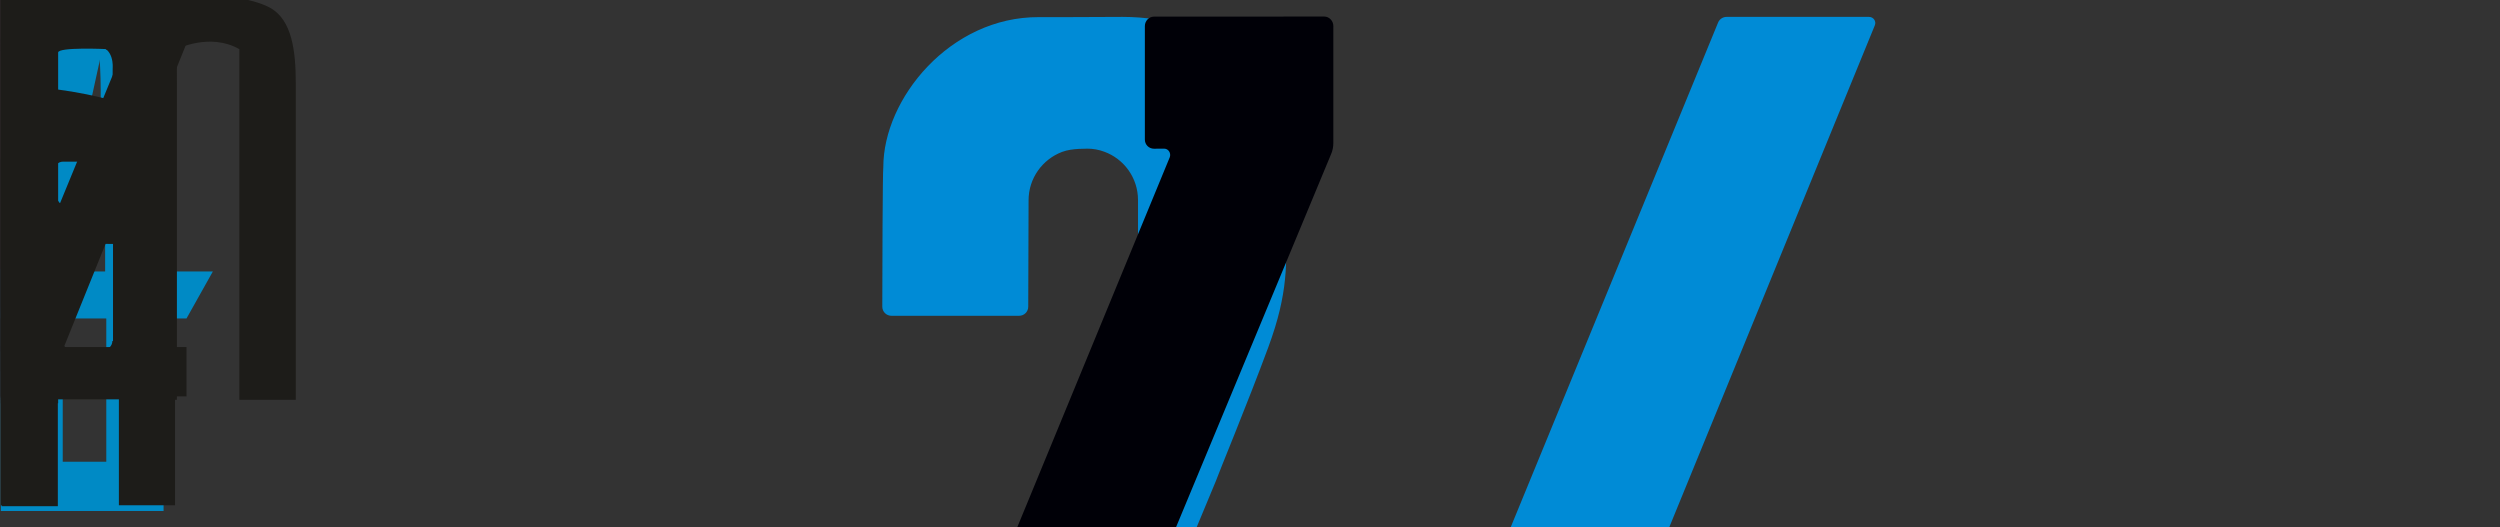 <svg xmlns="http://www.w3.org/2000/svg" xmlns:xlink="http://www.w3.org/1999/xlink" viewBox="0 2 740 156"><rect x="0" y="2" width="740" height="156" fill="#333333" stroke="none"/><defs><animateTransform xlink:href="#a" fill="freeze" additive="sum" attributeName="transform" begin="0s" calcMode="spline" dur="9s" from="-31.631 -130.753" keySplines="0 0 1 1" keyTimes="0;1" to="-31.631 -130.753" type="translate" values="-31.631 -130.753;-31.631 -130.753"/><animateTransform xlink:href="#c" fill="freeze" additive="sum" attributeName="transform" begin="0s" calcMode="spline" dur="9s" from="-24.337 -130.753" keySplines="0 0 1 1" keyTimes="0;1" to="-24.337 -130.753" type="translate" values="-24.337 -130.753;-24.337 -130.753"/><animateTransform xlink:href="#e" fill="freeze" additive="sum" attributeName="transform" begin="0s" calcMode="spline" dur="9s" from="-26.203 -97.459" keySplines="0 0 1 1" keyTimes="0;1" to="-26.203 -97.459" type="translate" values="-26.203 -97.459;-26.203 -97.459"/><animateTransform xlink:href="#g" fill="freeze" additive="sum" attributeName="transform" begin="0s" calcMode="spline" dur="9s" from="-25.55 -98.1" keySplines="0 0 1 1" keyTimes="0;1" to="-25.55 -98.1" type="translate" values="-25.55 -98.1;-25.55 -98.1"/><animateTransform xlink:href="#i" fill="freeze" additive="sum" attributeName="transform" begin="0s" calcMode="spline" dur="9s" from="-43.9 -98.05" keySplines="0 0 1 1" keyTimes="0;1" to="-43.9 -98.05" type="translate" values="-43.9 -98.05;-43.9 -98.05"/><animateTransform xlink:href="#k" fill="freeze" additive="sum" attributeName="transform" begin="0s" calcMode="spline" dur="9s" from="-25.55 -98.1" keySplines="0 0 1 1" keyTimes="0;1" to="-25.55 -98.1" type="translate" values="-25.55 -98.1;-25.55 -98.1"/><animateTransform xlink:href="#x" fill="freeze" additive="sum" attributeName="transform" begin="0s" calcMode="spline" dur="9s" from="-8.683 -130.29" keySplines="0 0 1 1" keyTimes="0;1" to="-8.683 -130.29" type="translate" values="-8.683 -130.29;-8.683 -130.29"/><animateTransform xlink:href="#z" fill="freeze" additive="sum" attributeName="transform" begin="0s" calcMode="spline" dur="9s" from="-18.57 -99.308" keySplines="0 0 1 1" keyTimes="0;1" to="-18.57 -99.308" type="translate" values="-18.57 -99.308;-18.57 -99.308"/><animateTransform xlink:href="#B" fill="freeze" additive="sum" attributeName="transform" begin="0s" calcMode="spline" dur="9s" from="-26.203 -97.459" keySplines="0 0 1 1" keyTimes="0;1" to="-26.203 -97.459" type="translate" values="-26.203 -97.459;-26.203 -97.459"/><animateTransform xlink:href="#D" fill="freeze" additive="sum" attributeName="transform" begin="0s" calcMode="spline" dur="9s" from="-26.034 -129.905" keySplines="0 0 1 1" keyTimes="0;1" to="-26.034 -129.905" type="translate" values="-26.034 -129.905;-26.034 -129.905"/><animateTransform xlink:href="#F" fill="freeze" additive="sum" attributeName="transform" begin="0s" calcMode="spline" dur="9s" from="-25.15 -100.2" keySplines="0 0 1 1" keyTimes="0;1" to="-25.15 -100.2" type="translate" values="-25.15 -100.2;-25.15 -100.2"/><animateTransform xlink:href="#H" fill="freeze" additive="sum" attributeName="transform" begin="0s" calcMode="spline" dur="9s" from="-27.73 -97.79" keySplines="0 0 1 1" keyTimes="0;1" to="-27.73 -97.79" type="translate" values="-27.73 -97.79;-27.73 -97.79"/><animateTransform xlink:href="#J" fill="freeze" additive="sum" attributeName="transform" begin="0s" calcMode="spline" dur="9s" from="17" keySplines="0 0 1 1" keyTimes="0;1" to="17" type="rotate" values="17;17"/><animateTransform xlink:href="#J" fill="freeze" additive="sum" attributeName="transform" begin="0s" calcMode="spline" dur="9s" from="134.5 -8.5" keySplines="0 0 1 1" keyTimes="0;1" to="134.5 -8.5" type="translate" values="134.5 -8.5;134.5 -8.5"/><animateTransform xlink:href="#L" fill="freeze" additive="sum" attributeName="transform" begin="0s" calcMode="spline" dur="9s" from="17" keySplines="0 0 1 1" keyTimes="0;1" to="17" type="rotate" values="17;17"/><animateTransform xlink:href="#L" fill="freeze" additive="sum" attributeName="transform" begin="0s" calcMode="spline" dur="9s" from="134.5 -8.5" keySplines="0 0 1 1" keyTimes="0;1" to="134.5 -8.5" type="translate" values="134.5 -8.5;134.5 -8.5"/><animateTransform xlink:href="#N" fill="freeze" additive="sum" attributeName="transform" begin="0s" calcMode="spline" dur="9s" from="17" keySplines="0 0 1 1" keyTimes="0;1" to="17" type="rotate" values="17;17"/><animateTransform xlink:href="#N" fill="freeze" additive="sum" attributeName="transform" begin="0s" calcMode="spline" dur="9s" from="134.5 -8.5" keySplines="0 0 1 1" keyTimes="0;1" to="134.5 -8.5" type="translate" values="134.5 -8.5;134.5 -8.5"/><animateTransform xlink:href="#P" fill="freeze" additive="sum" attributeName="transform" begin="0s" calcMode="spline" dur="9s" from="1.38 1.38" keySplines="0 0 1 1" keyTimes="0;1" to="1.38 1.38" type="scale" values="1.38 1.38;1.38 1.38"/><animateTransform xlink:href="#P" fill="freeze" additive="sum" attributeName="transform" begin="0s" calcMode="spline" dur="9s" from="-3.142 -0.812" keySplines="0 0 1 1" keyTimes="0;1" to="-3.142 -0.812" type="translate" values="-3.142 -0.812;-3.142 -0.812"/><animateTransform xlink:href="#R" fill="freeze" additive="sum" attributeName="transform" begin="0s" calcMode="spline" dur="9s" from="1.38 1.38" keySplines="0 0 1 1" keyTimes="0;1" to="1.38 1.38" type="scale" values="1.38 1.38;1.38 1.38"/><animateTransform xlink:href="#R" fill="freeze" additive="sum" attributeName="transform" begin="0s" calcMode="spline" dur="9s" from="-6.689 -1.111" keySplines="0 0 1 1" keyTimes="0;1" to="-6.689 -1.111" type="translate" values="-6.689 -1.111;-6.689 -1.111"/><animateTransform xlink:href="#U" fill="freeze" additive="sum" attributeName="transform" begin="0s" calcMode="spline" dur="9s" from="0.372 0.372" keySplines="0 0 1 1" keyTimes="0;1" to="0.372 0.372" type="scale" values="0.372 0.372;0.372 0.372"/><animateTransform xlink:href="#U" fill="freeze" additive="sum" attributeName="transform" begin="0s" calcMode="spline" dur="9s" from="-283.5 -213" keySplines="0 0 1 1" keyTimes="0;1" to="-283.5 -213" type="translate" values="-283.5 -213;-283.5 -213"/><animateTransform xlink:href="#X" fill="freeze" additive="sum" attributeName="transform" begin="0s" calcMode="spline" dur="9s" from="0.372 0.372" keySplines="0 0 1 1" keyTimes="0;1" to="0.372 0.372" type="scale" values="0.372 0.372;0.372 0.372"/><animateTransform xlink:href="#X" fill="freeze" additive="sum" attributeName="transform" begin="0s" calcMode="spline" dur="9s" from="-283.5 -213" keySplines="0 0 1 1" keyTimes="0;1" to="-283.5 -213" type="translate" values="-283.5 -213;-283.5 -213"/><animateTransform xlink:href="#as" fill="freeze" additive="sum" attributeName="transform" begin="0s" calcMode="spline" dur="9s" from="0.372 0.372" keySplines="0 0 1 1" keyTimes="0;1" to="0.372 0.372" type="scale" values="0.372 0.372;0.372 0.372"/><animateTransform xlink:href="#as" fill="freeze" additive="sum" attributeName="transform" begin="0s" calcMode="spline" dur="9s" from="-283.5 -213" keySplines="0 0 1 1" keyTimes="0;1" to="-283.5 -213" type="translate" values="-283.5 -213;-283.5 -213"/><animate xlink:href="#b" fill="freeze" attributeName="opacity" begin="0s" calcMode="spline" dur="9s" from="1" keySplines="0 0 0 0;0 0 0 0;0 0 0 0" keyTimes="0;0.493;0.493;1" to="0" values="1;1;0;0"/><animate xlink:href="#d" fill="freeze" attributeName="opacity" begin="0s" calcMode="spline" dur="9s" from="1" keySplines="0 0 0 0;0 0 0 0;0 0 0 0" keyTimes="0;0.493;0.493;1" to="0" values="1;1;0;0"/><animate xlink:href="#f" fill="freeze" attributeName="opacity" begin="0s" calcMode="spline" dur="9s" from="1" keySplines="0 0 0 0;0 0 0 0;0 0 0 0" keyTimes="0;0.493;0.493;1" to="0" values="1;1;0;0"/><animate xlink:href="#h" fill="freeze" attributeName="opacity" begin="0s" calcMode="spline" dur="9s" from="1" keySplines="0 0 0 0;0 0 0 0;0 0 0 0" keyTimes="0;0.493;0.493;1" to="0" values="1;1;0;0"/><animate xlink:href="#j" fill="freeze" attributeName="opacity" begin="0s" calcMode="spline" dur="9s" from="1" keySplines="0 0 0 0;0 0 0 0;0 0 0 0" keyTimes="0;0.493;0.493;1" to="0" values="1;1;0;0"/><animate xlink:href="#m" fill="freeze" attributeName="opacity" begin="0s" calcMode="spline" dur="9s" from="1" keySplines="0 0 0 0;0 0 0 0;0 0 0 0" keyTimes="0;0.493;0.493;1" to="0" values="1;1;0;0"/><animate xlink:href="#y" fill="freeze" attributeName="opacity" begin="0s" calcMode="spline" dur="9s" from="1" keySplines="0 0 0 0;0 0 0 0;0 0 0 0" keyTimes="0;0.493;0.493;1" to="0" values="1;1;0;0"/><animate xlink:href="#A" fill="freeze" attributeName="opacity" begin="0s" calcMode="spline" dur="9s" from="1" keySplines="0 0 0 0;0 0 0 0;0 0 0 0" keyTimes="0;0.493;0.493;1" to="0" values="1;1;0;0"/><animate xlink:href="#C" fill="freeze" attributeName="opacity" begin="0s" calcMode="spline" dur="9s" from="1" keySplines="0 0 0 0;0 0 0 0;0 0 0 0" keyTimes="0;0.493;0.493;1" to="0" values="1;1;0;0"/><animate xlink:href="#E" fill="freeze" attributeName="opacity" begin="0s" calcMode="spline" dur="9s" from="1" keySplines="0 0 0 0;0 0 0 0;0 0 0 0" keyTimes="0;0.493;0.493;1" to="0" values="1;1;0;0"/><animate xlink:href="#G" fill="freeze" attributeName="opacity" begin="0s" calcMode="spline" dur="9s" from="1" keySplines="0 0 0 0;0 0 0 0;0 0 0 0" keyTimes="0;0.493;0.493;1" to="0" values="1;1;0;0"/><animate xlink:href="#I" fill="freeze" attributeName="opacity" begin="0s" calcMode="spline" dur="9s" from="1" keySplines="0 0 0 0;0 0 0 0;0 0 0 0" keyTimes="0;0.493;0.493;1" to="0" values="1;1;0;0"/><animate xlink:href="#K" fill="freeze" attributeName="opacity" begin="0s" calcMode="spline" dur="9s" from="1" keySplines="0 0 0 0;0 0 0 0;0 0 0 0" keyTimes="0;0.311;0.311;1" to="0" values="1;1;0;0"/><animate xlink:href="#M" fill="freeze" attributeName="opacity" begin="0s" calcMode="spline" dur="9s" from="1" keySplines="0 0 0 0;0 0 0 0;0 0 0 0" keyTimes="0;0.311;0.311;1" to="0" values="1;1;0;0"/><animate xlink:href="#O" fill="freeze" attributeName="opacity" begin="0s" calcMode="spline" dur="9s" from="1" keySplines="0 0 0 0;0 0 0 0;0 0 0 0" keyTimes="0;0.311;0.311;1" to="0" values="1;1;0;0"/><animate xlink:href="#Q" fill="freeze" attributeName="opacity" begin="0s" calcMode="spline" dur="9s" from="0" keySplines="0 0 0 0;0 0 0 0;0 0 0 0" keyTimes="0;0.696;0.696;1" to="1" values="0;0;1;1"/><animate xlink:href="#S" fill="freeze" attributeName="opacity" begin="0s" calcMode="spline" dur="9s" from="0" keySplines="0 0 0 0;0 0 0 0;0 0 0 0" keyTimes="0;0.696;0.696;1" to="1" values="0;0;1;1"/><animate xlink:href="#T" fill="freeze" attributeName="d" attributeType="XML" begin="0s" calcMode="spline" dur="9s" from="M508.55 8.69 C508.55,8.69 418.55,227.7 418.55,227.7 C418.15,228.8 417.85,229.9 417.85,231.1 C417.85,231.1 417.85,265.8 417.85,265.8 C417.85,267.3 419.05,268.5 420.55,268.5 C420.55,268.5 474.25,268.4 474.25,268.4 C475.25,268.4 476.05,269.2 476.05,270.2 C476.05,270.2 476.05,415.5 476.05,415.5 C476.05,417 477.25,418.2 478.75,418.2 C478.75,418.2 516.95,418.2 516.95,418.2 C518.45,418.2 519.75,417 519.75,415.4 C519.75,415.4 519.55,270.1 519.55,270.1 C519.55,269.1 520.35,268.3 521.35,268.3 C521.35,268.3 522.96,268.3 522.96,268.3 C524.06,268.3 525.06,267.6 525.46,266.6 C525.46,266.6 539.36,232.9 539.36,232.9 C540.06,231.1 538.76,229.1 536.86,229.1 C536.86,229.1 521.45,229.1 521.45,229.1 C520.45,229.1 519.65,228.3 519.65,227.3 C519.65,227.3 519.65,182.4 519.65,182.4 C519.65,180.9 518.45,179.6 516.85,179.7 C516.85,179.7 478.85,179.9 478.85,179.9 C477.35,179.9 476.15,181.1 476.15,182.6 C476.15,182.6 475.95,227.5 475.95,227.5 C475.95,228.5 475.15,229.3 474.15,229.3 C474.15,229.3 467.65,229.3 467.65,229.3 C466.35,229.3 465.55,228 465.95,226.8 C465.95,226.8 554.95,9.5 554.95,9.5 C555.45,8.3 554.55,7 553.25,7 C553.25,7 511.05,7 511.05,7 C509.95,7 508.95,7.69 508.55,8.69z" keySplines="0 0 0 1;0 0 0 1;0 0 0 0" keyTimes="0;0.493;0.556;1" to="M471.55 8.6 C471.55,8.6 381.55,227.6 381.55,227.6 C381.15,228.7 380.85,229.8 380.85,231 C380.85,231 380.85,265.7 380.85,265.7 C380.85,267.2 382.05,268.4 383.55,268.4 C383.55,268.4 474.25,268.4 474.25,268.4 C475.25,268.4 476.05,269.2 476.05,270.2 C476.05,270.2 476.05,415.5 476.05,415.5 C476.05,417 477.25,418.2 478.75,418.2 C478.75,418.2 516.95,418.2 516.95,418.2 C518.45,418.2 519.75,417 519.75,415.4 C519.75,415.4 519.55,270.1 519.55,270.1 C519.55,269.1 520.35,268.3 521.35,268.3 C521.35,268.3 548.85,268.3 548.85,268.3 C549.95,268.3 550.95,267.6 551.35,266.6 C551.35,266.6 565.25,232.9 565.25,232.9 C565.95,231.1 564.65,229.1 562.75,229.1 C562.75,229.1 521.45,229.1 521.45,229.1 C520.45,229.1 519.65,228.3 519.65,227.3 C519.65,227.3 519.65,182.4 519.65,182.4 C519.65,180.9 518.45,179.6 516.85,179.7 C516.85,179.7 478.85,179.9 478.85,179.9 C477.35,179.9 476.15,181.1 476.15,182.6 C476.15,182.6 475.95,227.5 475.95,227.5 C475.95,228.5 475.15,229.3 474.15,229.3 C474.15,229.3 430.65,229.2 430.65,229.2 C429.35,229.2 428.55,227.9 428.95,226.7 C428.95,226.7 517.95,9.4 517.95,9.4 C518.45,8.2 517.55,6.9 516.25,6.9 C516.25,6.9 474.05,6.9 474.05,6.9 C472.95,6.9 471.95,7.6 471.55,8.6z" values="M508.55 8.69 C508.55,8.69 418.55,227.7 418.55,227.7 C418.15,228.8 417.85,229.9 417.85,231.1 C417.85,231.1 417.85,265.8 417.85,265.8 C417.85,267.3 419.05,268.5 420.55,268.5 C420.55,268.5 474.25,268.4 474.25,268.4 C475.25,268.4 476.05,269.2 476.05,270.2 C476.05,270.2 476.05,415.5 476.05,415.5 C476.05,417 477.25,418.2 478.75,418.2 C478.75,418.2 516.95,418.2 516.95,418.2 C518.45,418.2 519.75,417 519.75,415.4 C519.75,415.4 519.55,270.1 519.55,270.1 C519.55,269.1 520.35,268.3 521.35,268.3 C521.35,268.3 522.96,268.3 522.96,268.3 C524.06,268.3 525.06,267.6 525.46,266.6 C525.46,266.6 539.36,232.9 539.36,232.9 C540.06,231.1 538.76,229.1 536.86,229.1 C536.86,229.1 521.45,229.1 521.45,229.1 C520.45,229.1 519.65,228.3 519.65,227.3 C519.65,227.3 519.65,182.4 519.65,182.4 C519.65,180.9 518.45,179.6 516.85,179.7 C516.85,179.7 478.85,179.9 478.85,179.9 C477.35,179.9 476.15,181.1 476.15,182.6 C476.15,182.6 475.95,227.5 475.95,227.5 C475.95,228.5 475.15,229.3 474.15,229.3 C474.15,229.3 467.65,229.3 467.65,229.3 C466.35,229.3 465.55,228 465.95,226.8 C465.95,226.8 554.95,9.5 554.95,9.5 C555.45,8.3 554.55,7 553.25,7 C553.25,7 511.05,7 511.05,7 C509.95,7 508.95,7.69 508.55,8.69z ;M508.55 8.69 C508.55,8.69 418.55,227.7 418.55,227.7 C418.15,228.8 417.85,229.9 417.85,231.1 C417.85,231.1 417.85,265.8 417.85,265.8 C417.85,267.3 419.05,268.5 420.55,268.5 C420.55,268.5 474.25,268.4 474.25,268.4 C475.25,268.4 476.05,269.2 476.05,270.2 C476.05,270.2 476.05,415.5 476.05,415.5 C476.05,417 477.25,418.2 478.75,418.2 C478.75,418.2 516.95,418.2 516.95,418.2 C518.45,418.2 519.75,417 519.75,415.4 C519.75,415.4 519.55,270.1 519.55,270.1 C519.55,269.1 520.35,268.3 521.35,268.3 C521.35,268.3 522.96,268.3 522.96,268.3 C524.06,268.3 525.06,267.6 525.46,266.6 C525.46,266.6 539.36,232.9 539.36,232.9 C540.06,231.1 538.76,229.1 536.86,229.1 C536.86,229.1 521.45,229.1 521.45,229.1 C520.45,229.1 519.65,228.3 519.65,227.3 C519.65,227.3 519.65,182.4 519.65,182.4 C519.65,180.9 518.45,179.6 516.85,179.7 C516.85,179.7 478.85,179.9 478.85,179.9 C477.35,179.9 476.15,181.1 476.15,182.6 C476.15,182.6 475.95,227.5 475.95,227.5 C475.95,228.5 475.15,229.3 474.15,229.3 C474.15,229.3 467.65,229.3 467.65,229.3 C466.35,229.3 465.55,228 465.95,226.8 C465.95,226.8 554.95,9.5 554.95,9.5 C555.45,8.3 554.55,7 553.25,7 C553.25,7 511.05,7 511.05,7 C509.95,7 508.95,7.69 508.55,8.69z ;M471.55 8.6 C471.55,8.6 381.55,227.6 381.55,227.6 C381.15,228.7 380.85,229.8 380.85,231 C380.85,231 380.85,265.7 380.85,265.7 C380.85,267.2 382.05,268.4 383.55,268.4 C383.55,268.4 474.25,268.4 474.25,268.4 C475.25,268.4 476.05,269.2 476.05,270.2 C476.05,270.2 476.05,415.5 476.05,415.5 C476.05,417 477.25,418.2 478.75,418.2 C478.75,418.2 516.95,418.2 516.95,418.2 C518.45,418.2 519.75,417 519.75,415.4 C519.75,415.4 519.55,270.1 519.55,270.1 C519.55,269.1 520.35,268.3 521.35,268.3 C521.35,268.3 548.85,268.3 548.85,268.3 C549.95,268.3 550.95,267.6 551.35,266.6 C551.35,266.6 565.25,232.9 565.25,232.9 C565.95,231.1 564.65,229.1 562.75,229.1 C562.75,229.1 521.45,229.1 521.45,229.1 C520.45,229.1 519.65,228.3 519.65,227.3 C519.65,227.3 519.65,182.4 519.65,182.4 C519.65,180.9 518.45,179.6 516.85,179.7 C516.85,179.7 478.85,179.9 478.85,179.9 C477.35,179.9 476.15,181.1 476.15,182.6 C476.15,182.6 475.95,227.5 475.95,227.5 C475.95,228.5 475.15,229.3 474.15,229.3 C474.15,229.3 430.65,229.2 430.65,229.2 C429.35,229.2 428.55,227.9 428.95,226.7 C428.95,226.7 517.95,9.4 517.95,9.4 C518.45,8.2 517.55,6.9 516.25,6.9 C516.25,6.9 474.05,6.9 474.05,6.9 C472.95,6.9 471.95,7.6 471.55,8.6z ;M471.55 8.6 C471.55,8.6 381.55,227.6 381.55,227.6 C381.15,228.7 380.85,229.8 380.85,231 C380.85,231 380.85,265.7 380.85,265.7 C380.85,267.2 382.05,268.4 383.55,268.4 C383.55,268.4 474.25,268.4 474.25,268.4 C475.25,268.4 476.05,269.2 476.05,270.2 C476.05,270.2 476.05,415.5 476.05,415.5 C476.05,417 477.25,418.2 478.75,418.2 C478.75,418.2 516.95,418.2 516.95,418.2 C518.45,418.2 519.75,417 519.75,415.4 C519.75,415.4 519.55,270.1 519.55,270.1 C519.55,269.1 520.35,268.3 521.35,268.3 C521.35,268.3 548.85,268.3 548.85,268.3 C549.95,268.3 550.95,267.6 551.35,266.6 C551.35,266.6 565.25,232.9 565.25,232.9 C565.95,231.1 564.65,229.1 562.75,229.1 C562.75,229.1 521.45,229.1 521.45,229.1 C520.45,229.1 519.65,228.3 519.65,227.3 C519.65,227.3 519.65,182.4 519.65,182.4 C519.65,180.9 518.45,179.6 516.85,179.7 C516.85,179.7 478.85,179.9 478.85,179.9 C477.35,179.9 476.15,181.1 476.15,182.6 C476.15,182.6 475.95,227.5 475.95,227.5 C475.95,228.5 475.15,229.3 474.15,229.3 C474.15,229.3 430.65,229.2 430.65,229.2 C429.35,229.2 428.55,227.9 428.95,226.7 C428.95,226.7 517.95,9.4 517.95,9.4 C518.45,8.2 517.55,6.9 516.25,6.9 C516.25,6.9 474.05,6.9 474.05,6.9 C472.95,6.9 471.95,7.6 471.55,8.6z"/><animate xlink:href="#V" fill="freeze" attributeName="opacity" begin="0s" calcMode="spline" dur="9s" from="0" keySplines="0 0 0 0;0 0 0 0;0 0 0 0" keyTimes="0;0.493;0.493;1" to="1" values="0;0;1;1"/><animate xlink:href="#W" fill="freeze" attributeName="d" attributeType="XML" begin="0s" calcMode="spline" dur="9s" from="M350.95 165.9 C350.95,165.9 359.85,144.5 359.85,144.5 C360.65,142.2 369.35,121.2 375.45,104.7 C381.45,88.4 380.75,80.1 380.75,68 C380.75,68 380.75,52.5 380.75,52.5 C380.75,23.1 359.35,7 332.25,7 C332.25,7 315.36,7.07 315.36,7.07 C315.36,7.07 307.46,7.07 307.46,7.07 C281.26,6.97 261.46,31.17 261.46,51.47 C261.26,52.57 261.16,83.27 261.16,92.77 C261.16,94.27 262.36,95.47 263.86,95.47 C263.86,95.47 301.66,95.47 301.66,95.47 C303.16,95.47 304.36,94.27 304.36,92.77 C304.36,92.77 304.46,61.27 304.46,61.27 C304.46,54.77 308.56,49.17 314.36,46.97 C315.96,46.37 317.66,46.17 319.36,46.07 C319.36,46.07 321.85,46 321.85,46 C323.55,46 325.25,46.3 326.85,46.9 C332.65,49 336.85,54.6 336.85,61.2 C336.85,61.2 336.85,81.3 336.85,81.3 C336.85,83.4 336.45,85.5 335.75,87.5 C332.05,97.4 322.65,120.8 322.65,120.8 C322.65,120.8 216.45,377.6 216.45,377.6 C215.95,378.7 215.75,379.9 215.75,381 C215.75,381 215.75,415.6 215.75,415.6 C215.75,417.1 216.95,418.4 218.55,418.3 C218.55,418.3 282.64,418.22 282.64,418.22 C284.14,418.22 285.44,417.02 285.44,415.52 C285.44,415.52 285.44,381.92 285.44,381.92 C285.44,380.42 284.24,379.22 282.74,379.22 C282.74,379.22 265.15,379.3 265.15,379.3 C263.85,379.3 263.05,378 263.45,376.8 C263.45,376.8 350.95,165.9 350.95,165.9z" keySplines="0 0 0.149 1;0 0 0.149 1;0 0 0 0" keyTimes="0;0.493;0.556;1" to="M350.95 165.9 C350.95,165.9 359.85,144.5 359.85,144.5 C360.65,142.2 369.35,121.2 375.45,104.7 C381.45,88.4 380.75,80.1 380.75,68 C380.75,68 380.75,52.5 380.75,52.5 C380.75,23.1 359.35,7 332.25,7 C332.25,7 269.95,7 269.95,7 C269.95,7 262.05,7 262.05,7 C235.85,6.9 216.05,31.1 216.05,51.4 C215.85,52.5 215.75,83.2 215.75,92.7 C215.75,94.2 216.95,95.4 218.45,95.4 C218.45,95.4 256.25,95.4 256.25,95.4 C257.75,95.4 258.95,94.2 258.95,92.7 C258.95,92.7 259.05,61.2 259.05,61.2 C259.05,54.7 263.15,49.1 268.95,46.9 C270.55,46.3 272.25,46.1 273.95,46 C273.95,46 321.85,46 321.85,46 C323.55,46 325.25,46.3 326.85,46.9 C332.65,49 336.85,54.6 336.85,61.2 C336.85,61.2 336.85,81.3 336.85,81.3 C336.85,83.4 336.45,85.5 335.75,87.5 C332.05,97.4 322.65,120.8 322.65,120.8 C322.65,120.8 216.45,377.6 216.45,377.6 C215.95,378.7 215.75,379.9 215.75,381 C215.75,381 215.75,415.6 215.75,415.6 C215.75,417.1 216.95,418.4 218.55,418.3 C218.55,418.3 378.15,418.3 378.15,418.3 C379.65,418.3 380.95,417.1 380.95,415.6 C380.95,415.6 380.95,382 380.95,382 C380.95,380.5 379.75,379.3 378.25,379.3 C378.25,379.3 265.15,379.3 265.15,379.3 C263.85,379.3 263.05,378 263.45,376.8 C263.45,376.8 350.95,165.9 350.95,165.9z" values="M350.95 165.9 C350.95,165.9 359.85,144.5 359.85,144.5 C360.65,142.2 369.35,121.2 375.45,104.7 C381.45,88.4 380.75,80.1 380.75,68 C380.75,68 380.75,52.5 380.75,52.5 C380.75,23.1 359.35,7 332.25,7 C332.25,7 315.36,7.07 315.36,7.07 C315.36,7.07 307.46,7.07 307.46,7.07 C281.26,6.97 261.46,31.17 261.46,51.47 C261.26,52.57 261.16,83.27 261.16,92.77 C261.16,94.27 262.36,95.47 263.86,95.47 C263.86,95.47 301.66,95.47 301.66,95.47 C303.16,95.47 304.36,94.27 304.36,92.77 C304.36,92.77 304.46,61.27 304.46,61.27 C304.46,54.77 308.56,49.17 314.36,46.97 C315.96,46.37 317.66,46.17 319.36,46.07 C319.36,46.07 321.85,46 321.85,46 C323.55,46 325.25,46.3 326.85,46.9 C332.65,49 336.85,54.6 336.85,61.2 C336.85,61.2 336.85,81.3 336.85,81.3 C336.85,83.4 336.45,85.5 335.75,87.5 C332.05,97.4 322.65,120.8 322.65,120.8 C322.65,120.8 216.45,377.6 216.45,377.6 C215.95,378.7 215.75,379.9 215.75,381 C215.75,381 215.75,415.6 215.75,415.6 C215.75,417.1 216.95,418.4 218.55,418.3 C218.55,418.3 282.64,418.22 282.64,418.22 C284.14,418.22 285.44,417.02 285.44,415.52 C285.44,415.52 285.44,381.92 285.44,381.92 C285.44,380.42 284.24,379.22 282.74,379.22 C282.74,379.22 265.15,379.3 265.15,379.3 C263.85,379.3 263.05,378 263.45,376.8 C263.45,376.8 350.95,165.9 350.95,165.9z ;M350.95 165.9 C350.95,165.9 359.85,144.5 359.85,144.5 C360.65,142.2 369.35,121.2 375.45,104.7 C381.45,88.4 380.75,80.1 380.75,68 C380.75,68 380.75,52.5 380.75,52.5 C380.75,23.1 359.35,7 332.25,7 C332.25,7 315.36,7.07 315.36,7.07 C315.36,7.07 307.46,7.07 307.46,7.07 C281.26,6.97 261.46,31.17 261.46,51.47 C261.26,52.57 261.16,83.27 261.16,92.77 C261.16,94.27 262.36,95.47 263.86,95.47 C263.86,95.47 301.66,95.47 301.66,95.47 C303.16,95.47 304.36,94.27 304.36,92.77 C304.36,92.77 304.46,61.27 304.46,61.27 C304.46,54.77 308.56,49.17 314.36,46.97 C315.96,46.37 317.66,46.17 319.36,46.07 C319.36,46.07 321.85,46 321.85,46 C323.55,46 325.25,46.3 326.85,46.9 C332.65,49 336.85,54.6 336.85,61.2 C336.85,61.2 336.85,81.3 336.85,81.3 C336.85,83.4 336.45,85.5 335.75,87.5 C332.05,97.4 322.65,120.8 322.65,120.8 C322.65,120.8 216.45,377.6 216.45,377.6 C215.95,378.7 215.75,379.9 215.75,381 C215.75,381 215.75,415.6 215.75,415.6 C215.75,417.1 216.95,418.4 218.55,418.3 C218.55,418.3 282.64,418.22 282.64,418.22 C284.14,418.22 285.44,417.02 285.44,415.52 C285.44,415.52 285.44,381.92 285.44,381.92 C285.44,380.42 284.24,379.22 282.74,379.22 C282.74,379.22 265.15,379.3 265.15,379.3 C263.85,379.3 263.05,378 263.45,376.8 C263.45,376.8 350.95,165.9 350.95,165.9z ;M350.95 165.9 C350.95,165.9 359.85,144.5 359.85,144.5 C360.65,142.2 369.35,121.2 375.45,104.7 C381.45,88.4 380.75,80.1 380.75,68 C380.75,68 380.75,52.5 380.75,52.5 C380.75,23.1 359.35,7 332.25,7 C332.25,7 269.95,7 269.95,7 C269.95,7 262.05,7 262.05,7 C235.85,6.9 216.05,31.1 216.05,51.4 C215.85,52.5 215.75,83.2 215.75,92.7 C215.75,94.2 216.95,95.4 218.45,95.4 C218.45,95.4 256.25,95.4 256.25,95.4 C257.75,95.4 258.95,94.2 258.95,92.7 C258.95,92.7 259.05,61.2 259.05,61.2 C259.05,54.7 263.15,49.1 268.95,46.9 C270.55,46.3 272.25,46.1 273.95,46 C273.95,46 321.85,46 321.85,46 C323.55,46 325.25,46.3 326.85,46.9 C332.65,49 336.85,54.6 336.85,61.2 C336.85,61.2 336.85,81.3 336.85,81.3 C336.85,83.4 336.45,85.5 335.75,87.5 C332.05,97.4 322.65,120.8 322.65,120.8 C322.65,120.8 216.45,377.6 216.45,377.6 C215.95,378.7 215.75,379.9 215.75,381 C215.75,381 215.75,415.6 215.75,415.6 C215.75,417.1 216.95,418.4 218.55,418.3 C218.55,418.3 378.15,418.3 378.15,418.3 C379.65,418.3 380.95,417.1 380.95,415.6 C380.95,415.6 380.95,382 380.95,382 C380.95,380.5 379.75,379.3 378.25,379.3 C378.25,379.3 265.15,379.3 265.15,379.3 C263.85,379.3 263.05,378 263.45,376.8 C263.45,376.8 350.95,165.9 350.95,165.9z ;M350.95 165.9 C350.95,165.9 359.85,144.5 359.85,144.5 C360.65,142.2 369.35,121.2 375.45,104.7 C381.45,88.4 380.75,80.1 380.75,68 C380.75,68 380.75,52.5 380.75,52.5 C380.75,23.1 359.35,7 332.25,7 C332.25,7 269.95,7 269.95,7 C269.95,7 262.05,7 262.05,7 C235.85,6.9 216.05,31.1 216.05,51.4 C215.85,52.5 215.75,83.2 215.75,92.7 C215.75,94.2 216.95,95.4 218.45,95.4 C218.45,95.4 256.25,95.4 256.25,95.4 C257.75,95.4 258.95,94.2 258.95,92.7 C258.95,92.7 259.05,61.2 259.05,61.2 C259.05,54.7 263.15,49.1 268.95,46.9 C270.55,46.3 272.25,46.1 273.95,46 C273.95,46 321.85,46 321.85,46 C323.55,46 325.25,46.3 326.85,46.9 C332.65,49 336.85,54.6 336.85,61.2 C336.85,61.2 336.85,81.3 336.85,81.3 C336.85,83.4 336.45,85.5 335.75,87.5 C332.05,97.4 322.65,120.8 322.65,120.8 C322.65,120.8 216.45,377.6 216.45,377.6 C215.95,378.7 215.75,379.9 215.75,381 C215.75,381 215.75,415.6 215.75,415.6 C215.75,417.1 216.95,418.4 218.55,418.3 C218.55,418.3 378.15,418.3 378.15,418.3 C379.65,418.3 380.95,417.1 380.95,415.6 C380.95,415.6 380.95,382 380.95,382 C380.95,380.5 379.75,379.3 378.25,379.3 C378.25,379.3 265.15,379.3 265.15,379.3 C263.85,379.3 263.05,378 263.45,376.8 C263.45,376.8 350.95,165.9 350.95,165.9z"/><animate xlink:href="#Y" fill="freeze" attributeName="opacity" begin="0s" calcMode="spline" dur="9s" from="0" keySplines="0 0 0 0;0 0 0 0;0 0 0 0" keyTimes="0;0.493;0.493;1" to="1" values="0;0;1;1"/><animate xlink:href="#Z" fill="freeze" attributeName="d" attributeType="XML" begin="0s" calcMode="spline" dur="9s" from="M338.88 9.72 C338.88,9.72 338.88,43.32 338.88,43.32 C338.88,44.82 340.08,46.02 341.58,46.02 C341.58,46.02 344.57,46 344.57,46 C345.87,46 346.67,47.3 346.27,48.5 C346.27,48.5 210.67,377.5 210.67,377.5 C210.27,378.6 209.97,379.7 209.97,380.9 C209.97,380.9 209.97,415.5 209.97,415.5 C209.97,417 211.17,418.2 212.67,418.2 C212.67,418.2 268.11,418.12 268.11,418.12 C269.61,418.12 270.81,416.92 270.81,415.42 C270.81,415.42 270.81,381.82 270.81,381.82 C270.81,380.32 269.61,379.12 268.11,379.12 C268.11,379.12 258.97,379.1 258.97,379.1 C257.67,379.1 256.87,377.8 257.27,376.6 C257.27,376.6 393.97,47.7 393.97,47.7 C394.47,46.6 394.67,45.4 394.67,44.3 C394.67,44.3 394.67,9.7 394.67,9.7 C394.67,8.2 393.47,6.9 391.97,6.9 C391.97,6.9 341.58,6.92 341.58,6.92 C340.08,6.92 338.88,8.22 338.88,9.72z" keySplines="0 0 0 1;0 0 0 1;0 0 0 0" keyTimes="0;0.493;0.556;1" to="M210.07 9.7 C210.07,9.7 210.07,43.3 210.07,43.3 C210.07,44.8 211.27,46 212.77,46 C212.77,46 344.57,46 344.57,46 C345.87,46 346.67,47.3 346.27,48.5 C346.27,48.5 210.67,377.5 210.67,377.5 C210.27,378.6 209.97,379.7 209.97,380.9 C209.97,380.9 209.97,415.5 209.97,415.5 C209.97,417 211.17,418.2 212.67,418.2 C212.67,418.2 391.87,418.2 391.87,418.2 C393.37,418.2 394.57,417 394.57,415.5 C394.57,415.5 394.57,381.9 394.57,381.9 C394.57,380.4 393.37,379.2 391.87,379.2 C391.87,379.2 258.97,379.1 258.97,379.1 C257.67,379.1 256.87,377.8 257.27,376.6 C257.27,376.6 393.97,47.7 393.97,47.7 C394.47,46.6 394.67,45.4 394.67,44.3 C394.67,44.3 394.67,9.7 394.67,9.7 C394.67,8.2 393.47,6.9 391.97,6.9 C391.97,6.9 212.77,6.9 212.77,6.9 C211.27,6.9 210.07,8.2 210.07,9.7z" values="M338.88 9.72 C338.88,9.72 338.88,43.32 338.88,43.32 C338.88,44.82 340.08,46.02 341.58,46.02 C341.58,46.02 344.57,46 344.57,46 C345.87,46 346.67,47.3 346.27,48.5 C346.27,48.5 210.67,377.5 210.67,377.5 C210.27,378.6 209.97,379.7 209.97,380.9 C209.97,380.9 209.97,415.5 209.97,415.5 C209.97,417 211.17,418.2 212.67,418.2 C212.67,418.2 268.11,418.12 268.11,418.12 C269.61,418.12 270.81,416.92 270.81,415.42 C270.81,415.42 270.81,381.82 270.81,381.82 C270.81,380.32 269.61,379.12 268.11,379.12 C268.11,379.12 258.97,379.1 258.97,379.1 C257.67,379.1 256.87,377.8 257.27,376.6 C257.27,376.6 393.97,47.7 393.97,47.7 C394.47,46.6 394.67,45.4 394.67,44.3 C394.67,44.3 394.67,9.7 394.67,9.7 C394.67,8.2 393.47,6.9 391.97,6.9 C391.97,6.9 341.58,6.92 341.58,6.92 C340.08,6.92 338.88,8.22 338.88,9.72z ;M338.88 9.72 C338.88,9.72 338.88,43.32 338.88,43.32 C338.88,44.82 340.08,46.02 341.58,46.02 C341.58,46.02 344.57,46 344.57,46 C345.87,46 346.67,47.3 346.27,48.5 C346.27,48.5 210.67,377.5 210.67,377.5 C210.27,378.6 209.97,379.7 209.97,380.9 C209.97,380.9 209.97,415.5 209.97,415.5 C209.97,417 211.17,418.2 212.67,418.2 C212.67,418.2 268.11,418.12 268.11,418.12 C269.61,418.12 270.81,416.92 270.81,415.42 C270.81,415.42 270.81,381.82 270.81,381.82 C270.81,380.32 269.61,379.12 268.11,379.12 C268.11,379.12 258.97,379.1 258.97,379.1 C257.67,379.1 256.87,377.8 257.27,376.6 C257.27,376.6 393.97,47.7 393.97,47.7 C394.47,46.6 394.67,45.4 394.67,44.3 C394.67,44.3 394.67,9.7 394.67,9.7 C394.67,8.2 393.47,6.9 391.97,6.9 C391.97,6.9 341.58,6.92 341.58,6.92 C340.08,6.92 338.88,8.22 338.88,9.72z ;M210.07 9.7 C210.07,9.7 210.07,43.3 210.07,43.3 C210.07,44.8 211.27,46 212.77,46 C212.77,46 344.57,46 344.57,46 C345.87,46 346.67,47.3 346.27,48.5 C346.27,48.5 210.67,377.5 210.67,377.5 C210.27,378.6 209.97,379.7 209.97,380.9 C209.97,380.9 209.97,415.5 209.97,415.5 C209.97,417 211.17,418.2 212.67,418.2 C212.67,418.2 391.87,418.2 391.87,418.2 C393.37,418.2 394.57,417 394.57,415.5 C394.57,415.5 394.57,381.9 394.57,381.9 C394.57,380.4 393.37,379.2 391.87,379.2 C391.87,379.2 258.97,379.1 258.97,379.1 C257.67,379.1 256.87,377.8 257.27,376.6 C257.27,376.6 393.97,47.7 393.97,47.7 C394.47,46.6 394.67,45.4 394.67,44.3 C394.67,44.3 394.67,9.7 394.67,9.7 C394.67,8.2 393.47,6.9 391.97,6.9 C391.97,6.9 212.77,6.9 212.77,6.9 C211.27,6.9 210.07,8.2 210.07,9.7z ;M210.07 9.7 C210.07,9.7 210.07,43.3 210.07,43.3 C210.07,44.8 211.27,46 212.77,46 C212.77,46 344.57,46 344.57,46 C345.87,46 346.67,47.3 346.27,48.5 C346.27,48.5 210.67,377.5 210.67,377.5 C210.27,378.6 209.97,379.7 209.97,380.9 C209.97,380.9 209.97,415.5 209.97,415.5 C209.97,417 211.17,418.2 212.67,418.2 C212.67,418.2 391.87,418.2 391.87,418.2 C393.37,418.2 394.57,417 394.57,415.5 C394.57,415.5 394.57,381.9 394.57,381.9 C394.57,380.4 393.37,379.2 391.87,379.2 C391.87,379.2 258.97,379.1 258.97,379.1 C257.67,379.1 256.87,377.8 257.27,376.6 C257.27,376.6 393.97,47.7 393.97,47.7 C394.47,46.6 394.67,45.4 394.67,44.3 C394.67,44.3 394.67,9.7 394.67,9.7 C394.67,8.2 393.47,6.9 391.97,6.9 C391.97,6.9 212.77,6.9 212.77,6.9 C211.27,6.9 210.07,8.2 210.07,9.7z"/><animate xlink:href="#at" fill="freeze" attributeName="opacity" begin="0s" calcMode="spline" dur="9s" from="0" keySplines="0 0 0 0;0 0 0 0;0 0 0 0" keyTimes="0;0.493;0.493;1" to="1" values="0;0;1;1"/><animate xlink:href="#ar" attributeName="opacity" attributeType="XML" dur="9s" from="0" to="1"/><animateMotion xlink:href="#a" fill="freeze" begin="0s" calcMode="spline" dur="9s" keyPoints="0;0;1;1" keySplines="1 0 1 1;1 0 1 1;0 0 0 0" keyTimes="0;0.352;0.489;1" path="M701.96 135.1 C701.96,135.1 701.96,135.1 701.96,135.1 C701.96,135.1 376.46,135.1 376.46,135.1 C376.46,135.1 376.46,135.1 376.46,135.1"/><animateMotion xlink:href="#c" fill="freeze" begin="0s" calcMode="spline" dur="9s" keyPoints="0;0;1;1" keySplines="1 0 1 1;1 0 1 1;0 0 0 0" keyTimes="0;0.352;0.489;1" path="M641.42 135 C641.42,135 641.42,135 641.42,135 C641.42,135 380.42,135 380.42,135 C380.42,135 380.42,135 380.42,135"/><animateMotion xlink:href="#e" fill="freeze" begin="0s" calcMode="spline" dur="9s" keyPoints="0;0;1;1" keySplines="1 0 1 1;1 0 1 1;0 0 0 0" keyTimes="0;0.352;0.489;1" path="M560.96 135.07 C560.96,135.07 560.96,135.07 560.96,135.07 C560.96,135.07 380.96,135.07 380.96,135.07 C380.96,135.07 380.96,135.07 380.96,135.07"/><animateMotion xlink:href="#g" fill="freeze" begin="0s" calcMode="spline" dur="9s" keyPoints="0;0;1;1" keySplines="1 0 1 1;1 0 1 1;0 0 0 0" keyTimes="0;0.352;0.489;1" path="M500.55 135.41 C500.55,135.41 500.55,135.41 500.55,135.41 C500.55,135.41 380.05,135.41 380.05,135.41 C380.05,135.41 380.05,135.41 380.05,135.41"/><animateMotion xlink:href="#i" fill="freeze" begin="0s" calcMode="spline" dur="9s" keyPoints="0;0;1;1" keySplines="1 0 1 1;1 0 1 1;0 0 0 0" keyTimes="0;0.352;0.489;1" path="M421.4 135.16 C421.4,135.16 421.4,135.16 421.4,135.16 C421.4,135.16 376.4,135.16 376.4,135.16 C376.4,135.16 376.4,135.16 376.4,135.16"/><animateMotion xlink:href="#k" fill="freeze" begin="0s" calcMode="spline" dur="9s" keyPoints="0;0;1;1" keySplines="1 0 1 1;1 0 1 1;0 0 0 0" keyTimes="0;0.352;0.489;1" path="M343.45 135.41 C343.45,135.41 343.45,135.41 343.45,135.41 C343.45,135.41 379.55,135.41 379.55,135.41 C379.55,135.41 379.55,135.41 379.55,135.41"/><animateMotion xlink:href="#x" fill="freeze" begin="0s" calcMode="spline" dur="9s" keyPoints="0;0;1;1" keySplines="1 0 1 1;1 0 1 1;0 0 0 0" keyTimes="0;0.352;0.489;1" path="M298.48 136 C298.48,136 298.48,136 298.48,136 C298.48,136 379.18,136 379.18,136 C379.18,136 379.18,136 379.18,136"/><animateMotion xlink:href="#z" fill="freeze" begin="0s" calcMode="spline" dur="9s" keyPoints="0;0;1;1" keySplines="1 0 1 1;1 0 1 1;0 0 0 0" keyTimes="0;0.352;0.489;1" path="M268.23 135.44 C268.23,135.44 268.23,135.44 268.23,135.44 C268.23,135.44 376.73,135.44 376.73,135.44 C376.73,135.44 376.73,135.44 376.73,135.44"/><animateMotion xlink:href="#B" fill="freeze" begin="0s" calcMode="spline" dur="9s" keyPoints="0;0;1;1" keySplines="1 0 1 1;1 0 1 1;0 0 0 0" keyTimes="0;0.352;0.489;1" path="M213.56 135.07 C213.56,135.07 213.56,135.07 213.56,135.07 C213.56,135.07 380.56,135.07 380.56,135.07 C380.56,135.07 380.56,135.07 380.56,135.07"/><animateMotion xlink:href="#D" fill="freeze" begin="0s" calcMode="spline" dur="9s" keyPoints="0;0;1;1" keySplines="1 0 1 1;1 0 1 1;0 0 0 0" keyTimes="0;0.352;0.489;1" path="M151.08 135.47 C151.08,135.47 151.08,135.47 151.08,135.47 C151.08,135.47 379.58,135.47 379.58,135.47 C379.58,135.47 379.58,135.47 379.58,135.47"/><animateMotion xlink:href="#F" fill="freeze" begin="0s" calcMode="spline" dur="9s" keyPoints="0;0;1;1" keySplines="1 0 1 1;1 0 1 1;0 0 0 0" keyTimes="0;0.352;0.489;1" path="M90.35 137.51 C90.35,137.51 90.35,137.51 90.35,137.51 C90.35,137.51 380.85,137.51 380.85,137.51 C380.85,137.51 380.85,137.51 380.85,137.51"/><animateMotion xlink:href="#H" fill="freeze" begin="0s" calcMode="spline" dur="9s" keyPoints="0;0;1;1" keySplines="1 0 1 1;1 0 1 1;0 0 0 0" keyTimes="0;0.352;0.489;1" path="M28.48 135.62 C28.48,135.62 28.48,135.62 28.48,135.62 C28.48,135.62 380.98,135.62 380.98,135.62 C380.98,135.62 380.98,135.62 380.98,135.62"/><animateMotion xlink:href="#J" fill="freeze" begin="0s" calcMode="spline" dur="9s" keyPoints="0;0;1;1" keySplines="0.333 0 0.667 1;0.333 0 0.667 1;0 0 0 0" keyTimes="0;0.141;0.311;1" path="M-146.11 83.31 C-146.11,83.31 -146.11,83.31 -146.11,83.31 C-146.11,83.31 1000.89,83.31 1000.89,83.31 C1000.89,83.31 1000.89,83.31 1000.89,83.31"/><animateMotion xlink:href="#L" fill="freeze" begin="0s" calcMode="spline" dur="9s" keyPoints="0;0;1;1" keySplines="0.333 0 0.667 1;0.333 0 0.667 1;0 0 0 0" keyTimes="0;0.141;0.311;1" path="M-146.11 83.31 C-146.11,83.31 -146.11,83.31 -146.11,83.31 C-146.11,83.31 1000.89,83.31 1000.89,83.31 C1000.89,83.31 1000.89,83.31 1000.89,83.31"/><animateMotion xlink:href="#N" fill="freeze" begin="0s" calcMode="spline" dur="9s" keyPoints="0;0;1;1" keySplines="0.333 0 0.667 1;0.333 0 0.667 1;0 0 0 0" keyTimes="0;0.141;0.311;1" path="M-146.11 83.31 C-146.11,83.31 -146.11,83.31 -146.11,83.31 C-146.11,83.31 1000.89,83.31 1000.89,83.31 C1000.89,83.31 1000.89,83.31 1000.89,83.31"/><animateMotion xlink:href="#P" fill="freeze" begin="0s" calcMode="spline" dur="9s" keyPoints="0;0;1;1" keySplines="0.333 0 0.667 1;0.333 0 0.667 1;0 0 0 0" keyTimes="0;0.663;0.722;1" path="M256.27 99.28 C256.27,99.28 256.27,99.28 256.27,99.28 C256.27,99.28 256.27,158.66 256.27,158.66 C256.27,158.66 256.27,158.66 256.27,158.66"/><animateMotion xlink:href="#R" fill="freeze" begin="0s" calcMode="spline" dur="9s" keyPoints="0;0;1;1" keySplines="0.333 0 0.667 1;0.333 0 0.667 1;0 0 0 0" keyTimes="0;0.663;0.722;1" path="M259.39 156.26 C259.39,156.26 259.39,156.26 259.39,156.26 C259.39,156.26 259.39,88.66 259.39,88.66 C259.39,88.66 259.39,88.66 259.39,88.66"/><animateMotion xlink:href="#U" fill="freeze" begin="0s" calcMode="spline" dur="9s" keyPoints="0;0;0.16;0.16;1;1" keySplines="0.003 0 0 1;0.003 0 0 1;0.232 0.232 0.143 0.143;0.753 0 0.155 1;0 0 0 0" keyTimes="0;0.493;0.556;0.619;0.722;1" path="M318 79.23 C318,79.23 318,79.23 318,79.23 C318,79.23 370,79.19 370,79.19 C370,79.19 370,79.19 370,79.19 C370,79.19 106.79,79.19 106.79,79.19 C106.79,79.19 106.79,79.19 106.79,79.19"/><animateMotion xlink:href="#X" fill="freeze" begin="0s" calcMode="spline" dur="9s" keyPoints="0;0;0;1;1" keySplines="0.641 0.641 0.667 0.667;0.641 0.641 0.667 0.667;0.753 0 0.155 1;0 0 0 0" keyTimes="0;0.556;0.619;0.722;1" path="M370 79.19 C370,79.19 370,79.19 370,79.19 C370,79.19 370,79.19 370,79.19 C370,79.19 106.79,79.19 106.79,79.19 C106.79,79.19 106.79,79.19 106.79,79.19"/><animateMotion xlink:href="#as" fill="freeze" begin="0s" calcMode="spline" dur="9s" keyPoints="0;0;0.23;0.23;1;1" keySplines="0 0 0 1;0 0 0 1;0.753 0.753 0.667 0.667;0.753 0 0.155 1;0 0 0 0" keyTimes="0;0.493;0.556;0.619;0.722;1" path="M370 79.19 C370,79.19 370,79.19 370,79.19 C370,79.19 291.04,79.23 291.04,79.23 C291.04,79.23 291.04,79.23 291.04,79.23 C291.04,79.23 28.79,79.23 28.79,79.23 C28.79,79.23 28.79,79.23 28.79,79.23"/></defs><g id="b"><path id="a" fill="#008ac5" d="M18.23.25.25 81.67v14.59h31.21v57h16.63v-57h7.12l7.8-13.91H47.75V60.3H31.12v22.05H15.86L33.84.25z"/></g><g id="d"><path id="c" fill="#008ac5" d="M.93 13.82H24c3.05.68 5.43 3.39 5.43 4.75.67 9.16.34 17.64 0 22.73-.34 2.38-3.06 7.46-4.75 9.84-6.45 8.82-19 27.48-19 27.48C.93 85.4.25 89.82.25 94.56v58.7h48.17v-14.59H18.57V95.58c.34-4.07 1.36-8.14 3.73-10.86l20.02-29.51c3.39-5.77 4.07-10.18 4.07-13.57V17.21C45.71 12.13 38.93.93 27.73.25H1.27z"/></g><g id="f"><path id="e" fill="#1d1c19" d="M.25.25v119.42h16.62V14.16s9.16 0 15.27 2.71c3.39 1.7 3.39 4.07 3.39 7.13v95.67h16.63V26.04c0-11.88-2.04-17.98-7.47-21.04C38.92 1.95 29.77.25 16.87.25z"/></g><g id="h"><path id="g" fill="#1d1c19" d="M21.55 105.45c-5.4-.4-4.6-7.4-4.6-7.4v-24s10 .1 18.4.1c11 0 14.6-6 15.4-10.5V9.15c-4.1-8.9-15.4-8.4-15.4-8.4H.25v103.9c0 15.8 10.6 15.5 10.6 15.5h40v-14.7zm-4.7-89.1h.1c0-1.4 1.1-2.5 2.5-2.5h12.1c1.4 0 2.5 1.1 2.5 2.5v43.9c0 1.4-1.1 2.5-2.5 2.5h-12.2c-1.4 0-2.5-1.1-2.5-2.5z"/></g><g id="j"><path id="i" fill="#1d1c19" d="M79.85 4.25c-3.9-2.1-11.8-4-23.2-3.4-3.1.2-8.2 1.4-12.3 3-5.6-2.6-12.3-3.4-24.5-3.4l-19.6.6v119.3h16.7V16.55s9.2-4.9 18.6 0v103.8h16.8V16.55s9.7-5 18.5 0v103.8h16.7v-93.7c0-9.2-1-18.8-7.7-22.4"/></g><g id="m"><path id="k" fill="#1d1c19" d="M21.55 105.45c-5.4-.4-4.6-7.4-4.6-7.4v-24s10 .1 18.4.1c11 0 14.6-6 15.4-10.5V9.15c-4.1-8.9-15.4-8.4-15.4-8.4H.25v103.9c0 15.8 10.6 15.5 10.6 15.5h40v-14.7zm-4.7-89.1c0-1.4 1.1-2.5 2.5-2.5h12.2c1.4 0 2.5 1.1 2.5 2.5v43.9c0 1.4-1.1 2.5-2.5 2.5h-12.2c-1.4 0-2.5-1.1-2.5-2.5z"/></g><g id="y"><g id="x" fill="#1d1c19"><path d="M9.31 32.41s-5.76 0-7.8 3.39C.49 37.84.49 40.55.49 40.55v111.28h16.63V32.41zM16.65.25H.25v16.8h16.4z"/></g></g><g id="A"><path id="z" fill="#1d1c19" d="M31.46 16.53s-14.25-.67-14.25 1.02v103.81H.25V14.16C.25.25 11.79 1.95 36.89 1.95z"/></g><g id="C"><path id="B" fill="#1d1c19" d="M.25.25v119.42h16.62V14.16s9.16 0 15.27 2.71c3.39 1.7 3.39 4.07 3.39 7.13v95.67h16.63V26.04c0-11.88-2.04-17.98-7.47-21.04C38.92 1.95 29.77.25 16.87.25z"/></g><g id="E"><path id="D" fill="#1d1c19" d="M16.87.25S9.07 1.61 5 5C2.63 7.37.25 11.79.25 15.52v136.04h16.62V42.66s8.82 1.69 14.25 3.05c4.41 1.36 4.07 4.75 4.07 8.82v97.03h16.63V48.43c0-8.15-2.38-10.18-6.45-12.22-6.1-3.05-15.94-6.1-28.84-7.8z"/></g><g id="G"><path id="F" fill="#1d1c19" d="M39.45.75H.35v14.8h28.3c5.3.4 4.7 6.6 4.7 6.6l-.1 16.5h-18.4c-10 0-14.5 5.8-14.6 10.5v62.7c3.6 7.8 14.6 8.3 14.6 8.3h35.1v-104C50.05.25 39.45.75 39.45.75m-6 102.2h-.2c0 1.4-1.1 2.5-2.5 2.5h-12.1c-1.4 0-2.5-1.1-2.5-2.5v-50.6c0-1.4 1.1-2.5 2.5-2.5h12.3c1.4 0 2.5 1.1 2.5 2.5z"/></g><g id="I"><path id="H" fill="#1d1c19" d="M.25.25v14.59h36.98L.25 104.74v14.59h54.96v-14.59h-36.3l36.3-89.9V.25z"/></g><g id="K"><path id="J" fill="#fff" fill-opacity=".5" d="M-112-107v231h-45v-231z"/></g><g id="M"><path id="L" fill="#fff" fill-opacity=".5" d="M-76.06-146.5v310h-116.87v-310z"/></g><g id="O"><path id="N" fill="#fff" fill-opacity=".5" d="M-130.56-146.5v310h-7.87v-310z"/></g><g id="Q"><g id="P" fill="#008bd6"><path d="M303.26-.71c.69.64 1.57.96 2.63.96 1.08 0 1.96-.32 2.65-.96.69-.63 1.03-1.46 1.03-2.48 0-1.03-.35-1.87-1.04-2.51-.7-.65-1.58-.97-2.64-.97-1.05 0-1.92.32-2.62.97-.69.64-1.04 1.48-1.04 2.51 0 1.02.34 1.85 1.03 2.48M290.2-18.33c.75.79 1.14 1.9 1.17 3.35v.52h-9.03c.22-1.63.74-2.88 1.54-3.75s1.84-1.31 3.13-1.31c1.38 0 2.44.4 3.19 1.19m3.08 17.62c1.66-.77 2.98-1.84 3.95-3.22l-3.19-3.57c-1.41 1.81-3.36 2.72-5.86 2.72-1.62 0-2.95-.48-4.01-1.44s-1.69-2.23-1.9-3.82h15.48v-2.65c0-3.85-.96-6.82-2.87-8.92-1.9-2.09-4.52-3.14-7.85-3.14-2.21 0-4.19.52-5.91 1.56-1.73 1.04-3.07 2.52-4.01 4.45-.95 1.92-1.42 4.1-1.42 6.54v.63c0 3.64 1.12 6.55 3.36 8.74s5.14 3.28 8.7 3.28c2.02 0 3.87-.39 5.53-1.16M250.21-24.3V0h6.49v-17.14c.91-1.55 2.28-2.33 4.11-2.33 1.39 0 2.39.31 2.99.93q.9.93.9 3V0h6.49v-15.7c-.03-3.01-.68-5.27-1.93-6.78-1.26-1.51-3.18-2.27-5.75-2.27-2.92 0-5.25 1.08-6.99 3.26l-.2-2.81zM238.64-28.17c.67.63 1.55.95 2.64.95 1.1 0 1.98-.32 2.64-.95.67-.62 1-1.43 1-2.42 0-.97-.33-1.78-.99-2.4-.66-.63-1.54-.95-2.65-.95-1.12 0-2.01.32-2.66.95-.65.62-.98 1.43-.98 2.4 0 .99.34 1.8 1 2.42m5.9 3.87h-6.51V0h6.51zM231.88-34.5h-6.51V0h6.51zM198.67-24.3V0h6.5v-17.14c.91-1.55 2.28-2.33 4.11-2.33 1.39 0 2.38.31 2.98.93q.9.93.9 3V0h6.49v-15.7c-.03-3.01-.67-5.27-1.93-6.78s-3.17-2.27-5.75-2.27c-2.92 0-5.25 1.08-6.98 3.26l-.21-2.81zM179.12-17.66q1.305-1.86 3.69-1.86c1.6 0 2.84.63 3.72 1.87.89 1.24 1.33 3 1.33 5.26 0 2.66-.44 4.59-1.33 5.8-.88 1.2-2.11 1.81-3.68 1.81-1.62 0-2.86-.62-3.73-1.84s-1.3-2.98-1.3-5.29c0-2.6.43-4.52 1.3-5.75m-7.79 5.58c0 3.86 1.04 6.91 3.13 9.16s4.89 3.37 8.39 3.37c3.51 0 6.3-1.13 8.38-3.38s3.12-5.25 3.12-8.97l-.04-1.67c-.24-3.44-1.4-6.16-3.47-8.17-2.08-2.01-4.75-3.01-8.03-3.01-2.31 0-4.34.51-6.08 1.55-1.74 1.03-3.08 2.49-4.01 4.38s-1.39 4.03-1.39 6.44zM140.56-34.5h-6.49V0h6.49v-17.27c.85-1.47 2.23-2.2 4.13-2.2 1.39 0 2.39.33 2.99 1 .6.66.9 1.69.9 3.08V0h6.49v-15.56c-.08-6.13-2.75-9.19-8.02-9.19-2.61 0-4.77 1.03-6.49 3.1zM116.4-6.43c-.76-1.09-1.14-2.89-1.14-5.39v-.68c0-2.47.38-4.26 1.15-5.36.77-1.11 1.91-1.66 3.43-1.66 1.23 0 2.21.4 2.96 1.19s1.14 1.82 1.17 3.08h6.09c-.03-2.88-.96-5.18-2.8-6.91-1.83-1.73-4.27-2.59-7.31-2.59-3.47 0-6.21 1.11-8.2 3.35-1.99 2.23-2.98 5.21-2.98 8.96v.42c0 3.9 1 6.95 3.01 9.16 2 2.21 4.74 3.31 8.22 3.31 1.85 0 3.55-.38 5.08-1.13 1.54-.76 2.75-1.82 3.63-3.19a8.4 8.4 0 0 0 1.35-4.53h-6.09c-.03 1.09-.42 1.97-1.17 2.63s-1.72.99-2.92.99c-1.56 0-2.71-.55-3.48-1.65M91.03-5.3c-.57-.52-.85-1.19-.85-2l.02-.38c.21-2.25 1.94-3.37 5.19-3.37h2.43v4.18c-.39.72-.99 1.29-1.8 1.72-.81.42-1.69.64-2.65.64-.99 0-1.77-.27-2.34-.79M105.3 0v-.38c-.63-1.18-.96-2.93-.97-5.23v-10.54c0-2.72-.88-4.84-2.64-6.34-1.76-1.51-4.14-2.26-7.13-2.26-1.98 0-3.76.34-5.35 1.02-1.58.68-2.81 1.62-3.68 2.82s-1.3 2.5-1.3 3.91h6.49c0-.92.31-1.63.93-2.16.62-.52 1.48-.78 2.57-.78 1.24 0 2.15.33 2.73 1.01.58.67.87 1.57.87 2.69v1.39h-2.99c-3.61.02-6.37.72-8.28 2.09-1.91 1.38-2.86 3.36-2.86 5.93 0 2.1.78 3.84 2.35 5.21Q88.38.45 91.95.45c2.52 0 4.56-.88 6.14-2.63.13.87.35 1.6.65 2.18zM76 0v-19.54h4.82v-4.76H76v-1.96c0-2.29 1.22-3.43 3.66-3.43.77 0 1.43.06 1.97.2l.07-5.03q-1.95-.45-3.3-.45c-2.82 0-5.01.75-6.57 2.26-1.57 1.5-2.35 3.62-2.35 6.34v2.07h-3.62v4.76h3.62V0zM41.35-24.3V0h6.49v-17.14c.91-1.55 2.28-2.33 4.11-2.33 1.39 0 2.39.31 2.99.93q.9.93.9 3V0h6.49v-15.7c-.03-3.01-.67-5.27-1.93-6.78s-3.18-2.27-5.75-2.27c-2.92 0-5.25 1.08-6.99 3.26l-.2-2.81zM29.78-28.17c.67.63 1.55.95 2.64.95 1.1 0 1.98-.32 2.64-.95.67-.62 1-1.43 1-2.42 0-.97-.33-1.78-.99-2.4-.66-.63-1.54-.95-2.65-.95-1.12 0-2.01.32-2.66.95-.65.62-.98 1.43-.98 2.4 0 .99.34 1.8 1 2.42m5.9 3.87h-6.51V0h6.51zM22.6-19.45H9.66v-7.79H24.8v-5.46H2.92V0h21.92v-5.41H9.66v-8.76H22.6z"/></g></g><g id="S"><g id="R"><path d="M347.76-.71c.68.64 1.56.96 2.62.96 1.08 0 1.97-.32 2.65-.96.69-.63 1.04-1.46 1.04-2.48 0-1.03-.35-1.87-1.05-2.51-.69-.65-1.57-.97-2.64-.97-1.04 0-1.92.32-2.61.97-.7.64-1.05 1.48-1.05 2.51 0 1.02.35 1.85 1.04 2.48"/><path fill="#000007" d="M336.42 0h7.46l-9.54-14.17 8.78-10.13h-7.8L329.1-17l-1.26 1.61V-34.5h-6.49V0h6.49v-7.41l2.34-2.34zM309.65-28.17c.67.63 1.55.95 2.64.95s1.97-.32 2.64-.95c.67-.62 1-1.43 1-2.42 0-.97-.33-1.78-.99-2.4-.66-.63-1.54-.95-2.65-.95-1.12 0-2.01.32-2.66.95-.65.62-.98 1.43-.98 2.4 0 .99.34 1.8 1 2.42m5.9 3.87h-6.52V0h6.52zM282.34-24.3V0h6.49v-17.14c.91-1.55 2.28-2.33 4.11-2.33 1.39 0 2.39.31 2.99.93q.9.93.9 3V0h6.49v-15.7c-.03-3.01-.68-5.27-1.93-6.78-1.26-1.51-3.18-2.27-5.75-2.27-2.92 0-5.25 1.08-6.99 3.26l-.2-2.81zM262.61-34.5h-6.49V0h6.49v-17.27c.85-1.47 2.23-2.2 4.13-2.2 1.39 0 2.39.33 2.99 1 .6.66.9 1.69.9 3.08V0h6.49v-15.56c-.08-6.13-2.75-9.19-8.02-9.19-2.61 0-4.77 1.03-6.49 3.1zM238.45-6.43c-.76-1.09-1.14-2.89-1.14-5.39v-.68c0-2.47.38-4.26 1.15-5.36.77-1.11 1.92-1.66 3.43-1.66 1.23 0 2.21.4 2.96 1.19s1.14 1.82 1.17 3.08h6.09c-.03-2.88-.96-5.18-2.8-6.91-1.83-1.73-4.27-2.59-7.31-2.59-3.47 0-6.21 1.11-8.2 3.35-1.99 2.23-2.98 5.21-2.98 8.96v.42c0 3.9 1 6.95 3.01 9.16 2 2.21 4.74 3.31 8.22 3.31 1.85 0 3.55-.38 5.08-1.13 1.54-.76 2.75-1.82 3.63-3.19a8.4 8.4 0 0 0 1.35-4.53h-6.09c-.03 1.09-.42 1.97-1.17 2.63s-1.72.99-2.92.99q-2.325 0-3.48-1.65M220.14-18.33c.74.79 1.13 1.9 1.16 3.35v.52h-9.03c.23-1.63.74-2.88 1.54-3.75s1.85-1.31 3.14-1.31c1.37 0 2.44.4 3.19 1.19m3.07 17.62c1.66-.77 2.98-1.84 3.96-3.22l-3.19-3.57c-1.41 1.81-3.36 2.72-5.87 2.72-1.61 0-2.95-.48-4.01-1.44-1.05-.96-1.68-2.23-1.89-3.82h15.47v-2.65c0-3.85-.95-6.82-2.86-8.92-1.91-2.09-4.53-3.14-7.85-3.14-2.22 0-4.19.52-5.92 1.56s-3.07 2.52-4.01 4.45q-1.41 2.88-1.41 6.54v.63c0 3.64 1.11 6.55 3.35 8.74s5.14 3.28 8.71 3.28c2.02 0 3.86-.39 5.52-1.16M191.78-30.28v5.98h-3.55v4.76h3.55v13.09q.135 6.9 6.96 6.9c1.35 0 2.66-.2 3.93-.58v-4.92c-.55.1-1.19.15-1.91.15-.97 0-1.63-.19-1.97-.58-.35-.39-.52-1.03-.52-1.93v-12.13h4.16v-4.76h-4.16v-5.98zM178.81-18.33c.75.79 1.14 1.9 1.17 3.35v.52h-9.03c.22-1.63.73-2.88 1.54-3.75.8-.87 1.84-1.31 3.13-1.31 1.38 0 2.44.4 3.19 1.19m3.08 17.62c1.66-.77 2.97-1.84 3.95-3.22l-3.19-3.57c-1.41 1.81-3.36 2.72-5.86 2.72-1.62 0-2.96-.48-4.01-1.44-1.06-.96-1.69-2.23-1.9-3.82h15.48v-2.65c0-3.85-.96-6.82-2.87-8.92-1.91-2.09-4.52-3.14-7.85-3.14-2.21 0-4.19.52-5.92 1.56s-3.06 2.52-4.01 4.45q-1.41 2.88-1.41 6.54v.63c0 3.64 1.12 6.55 3.36 8.74 2.23 2.19 5.14 3.28 8.7 3.28 2.02 0 3.86-.39 5.53-1.16M153.47-28.17c.67.63 1.55.95 2.64.95s1.98-.32 2.64-.95c.67-.62 1-1.43 1-2.42 0-.97-.33-1.78-.99-2.4-.66-.63-1.54-.95-2.65-.95-1.12 0-2.01.32-2.66.95-.65.62-.98 1.43-.98 2.4 0 .99.34 1.8 1 2.42m5.9 3.87h-6.52V0h6.52zM149.03-24.46c-.63-.19-1.31-.29-2.03-.29-2.3 0-4.11 1.11-5.41 3.35l-.18-2.9h-6.13V0h6.49v-15.9c.77-1.66 2.37-2.5 4.83-2.5q1.005 0 2.34.18zM120.56-30.28v5.98h-3.55v4.76h3.55v13.09q.135 6.9 6.96 6.9c1.35 0 2.66-.2 3.93-.58v-4.92c-.55.1-1.19.15-1.91.15-.97 0-1.63-.19-1.97-.58-.35-.39-.52-1.03-.52-1.93v-12.13h4.15v-4.76h-4.15v-5.98zM107.37-4.86c-.63.47-1.57.71-2.82.71-1.33 0-2.39-.31-3.19-.93-.79-.61-1.22-1.49-1.28-2.65h-6.15c0 1.47.45 2.84 1.35 4.1.9 1.27 2.14 2.26 3.72 2.99s3.38 1.09 5.42 1.09c3.01 0 5.46-.69 7.37-2.06q2.85-2.055 2.85-5.37c0-3.11-1.72-5.28-5.14-6.54-1.11-.4-2.48-.77-4.09-1.09-1.62-.32-2.77-.7-3.45-1.15q-1.02-.66-1.02-1.74c0-.76.3-1.39.9-1.88.6-.5 1.44-.74 2.53-.74 1.28 0 2.21.3 2.81.91.6.6.9 1.37.9 2.3h6.49c0-2.32-.92-4.21-2.77-5.66s-4.32-2.18-7.4-2.18c-2.89 0-5.23.72-7.02 2.17-1.79 1.44-2.69 3.24-2.69 5.4 0 3.7 2.89 6.15 8.67 7.37 1.74.35 3 .76 3.79 1.22.78.46 1.18 1.08 1.18 1.87 0 .77-.32 1.38-.96 1.86M83.7 0h6.11v-24.3H83.3v17.22c-.83 1.53-2.34 2.3-4.54 2.3-2.31 0-3.46-1.27-3.46-3.8V-24.3h-6.49v15.92c.03 2.89.73 5.09 2.1 6.58C72.28-.3 74.27.45 76.87.45c2.83 0 5.05-.97 6.65-2.92zM52.76-19.47c1.99 0 3.39.84 4.2 2.54v9.6c-.82 1.7-2.24 2.55-4.24 2.55-1.52 0-2.67-.61-3.46-1.83-.8-1.21-1.19-2.96-1.19-5.24 0-5.08 1.56-7.62 4.69-7.62M44.17-2.93C45.9-.68 48.19.45 51.05.45c2.55 0 4.63-1.01 6.25-3.03L57.61 0h5.86v-34.5h-6.51v12.4c-1.54-1.77-3.5-2.65-5.86-2.65-2.95 0-5.28 1.12-6.98 3.37-1.7 2.24-2.55 5.26-2.55 9.05 0 4.01.87 7.15 2.6 9.4M16.23-24.3V0h6.49v-17.14c.91-1.55 2.28-2.33 4.11-2.33 1.39 0 2.39.31 2.99.93q.9.93.9 3V0h6.49v-15.7c-.03-3.01-.68-5.27-1.94-6.78-1.25-1.51-3.17-2.27-5.75-2.27-2.92 0-5.24 1.08-6.98 3.26l-.2-2.81zM10.09-32.7H3.35V0h6.74z"/></g></g><g id="V"><g id="U"><path id="T" fill="#008bd6" fill-opacity="1" fill-rule="nonzero" d="m508.55 8.69-90 219.01c-.4 1.1-.7 2.2-.7 3.4v34.7c0 1.5 1.2 2.7 2.7 2.7l53.7-.1c1 0 1.8.8 1.8 1.8v145.3c0 1.5 1.2 2.7 2.7 2.7h38.2c1.5 0 2.8-1.2 2.8-2.8l-.2-145.3c0-1 .8-1.8 1.8-1.8h1.61c1.1 0 2.1-.7 2.5-1.7l13.9-33.7c.7-1.8-.6-3.8-2.5-3.8h-15.41c-1 0-1.8-.8-1.8-1.8v-44.9c0-1.5-1.2-2.8-2.8-2.7l-38 .2c-1.5 0-2.7 1.2-2.7 2.7l-.2 44.9c0 1-.8 1.8-1.8 1.8h-6.5c-1.3 0-2.1-1.3-1.7-2.5l89-217.3c.5-1.2-.4-2.5-1.7-2.5h-42.2c-1.1 0-2.1.69-2.5 1.69"/></g></g><g id="Y"><g id="X"><path id="W" fill="#008bd6" fill-opacity="1" fill-rule="nonzero" d="m350.95 165.9 8.9-21.4c.8-2.3 9.5-23.3 15.6-39.8 6-16.3 5.3-24.6 5.3-36.7V52.5c0-29.4-21.4-45.5-48.5-45.5l-16.89.07h-7.9c-26.2-.1-46 24.1-46 44.4-.2 1.1-.3 31.8-.3 41.3 0 1.5 1.2 2.7 2.7 2.7h37.8c1.5 0 2.7-1.2 2.7-2.7l.1-31.5c0-6.5 4.1-12.1 9.9-14.3 1.6-.6 3.3-.8 5-.9l2.49-.07c1.7 0 3.4.3 5 .9 5.8 2.1 10 7.7 10 14.3v20.1c0 2.1-.4 4.2-1.1 6.2-3.7 9.9-13.1 33.3-13.1 33.3l-106.2 256.8c-.5 1.1-.7 2.3-.7 3.4v34.6c0 1.5 1.2 2.8 2.8 2.7l64.09-.08c1.5 0 2.8-1.2 2.8-2.7v-33.6c0-1.5-1.2-2.7-2.7-2.7l-17.59.08c-1.3 0-2.1-1.3-1.7-2.5z"/></g></g><g id="at"><g id="as"><path id="Z" fill="#000007" fill-opacity="1" fill-rule="nonzero" d="M338.88 9.72v33.6c0 1.5 1.2 2.7 2.7 2.7l2.99-.02c1.3 0 2.1 1.3 1.7 2.5l-135.6 329c-.4 1.1-.7 2.2-.7 3.4v34.6c0 1.5 1.2 2.7 2.7 2.7l55.44-.08c1.5 0 2.7-1.2 2.7-2.7v-33.6c0-1.5-1.2-2.7-2.7-2.7l-9.14-.02c-1.3 0-2.1-1.3-1.7-2.5l136.7-328.9c.5-1.1.7-2.3.7-3.4V9.7c0-1.5-1.2-2.8-2.7-2.8l-50.39.02c-1.5 0-2.7 1.3-2.7 2.8"/></g></g></svg>